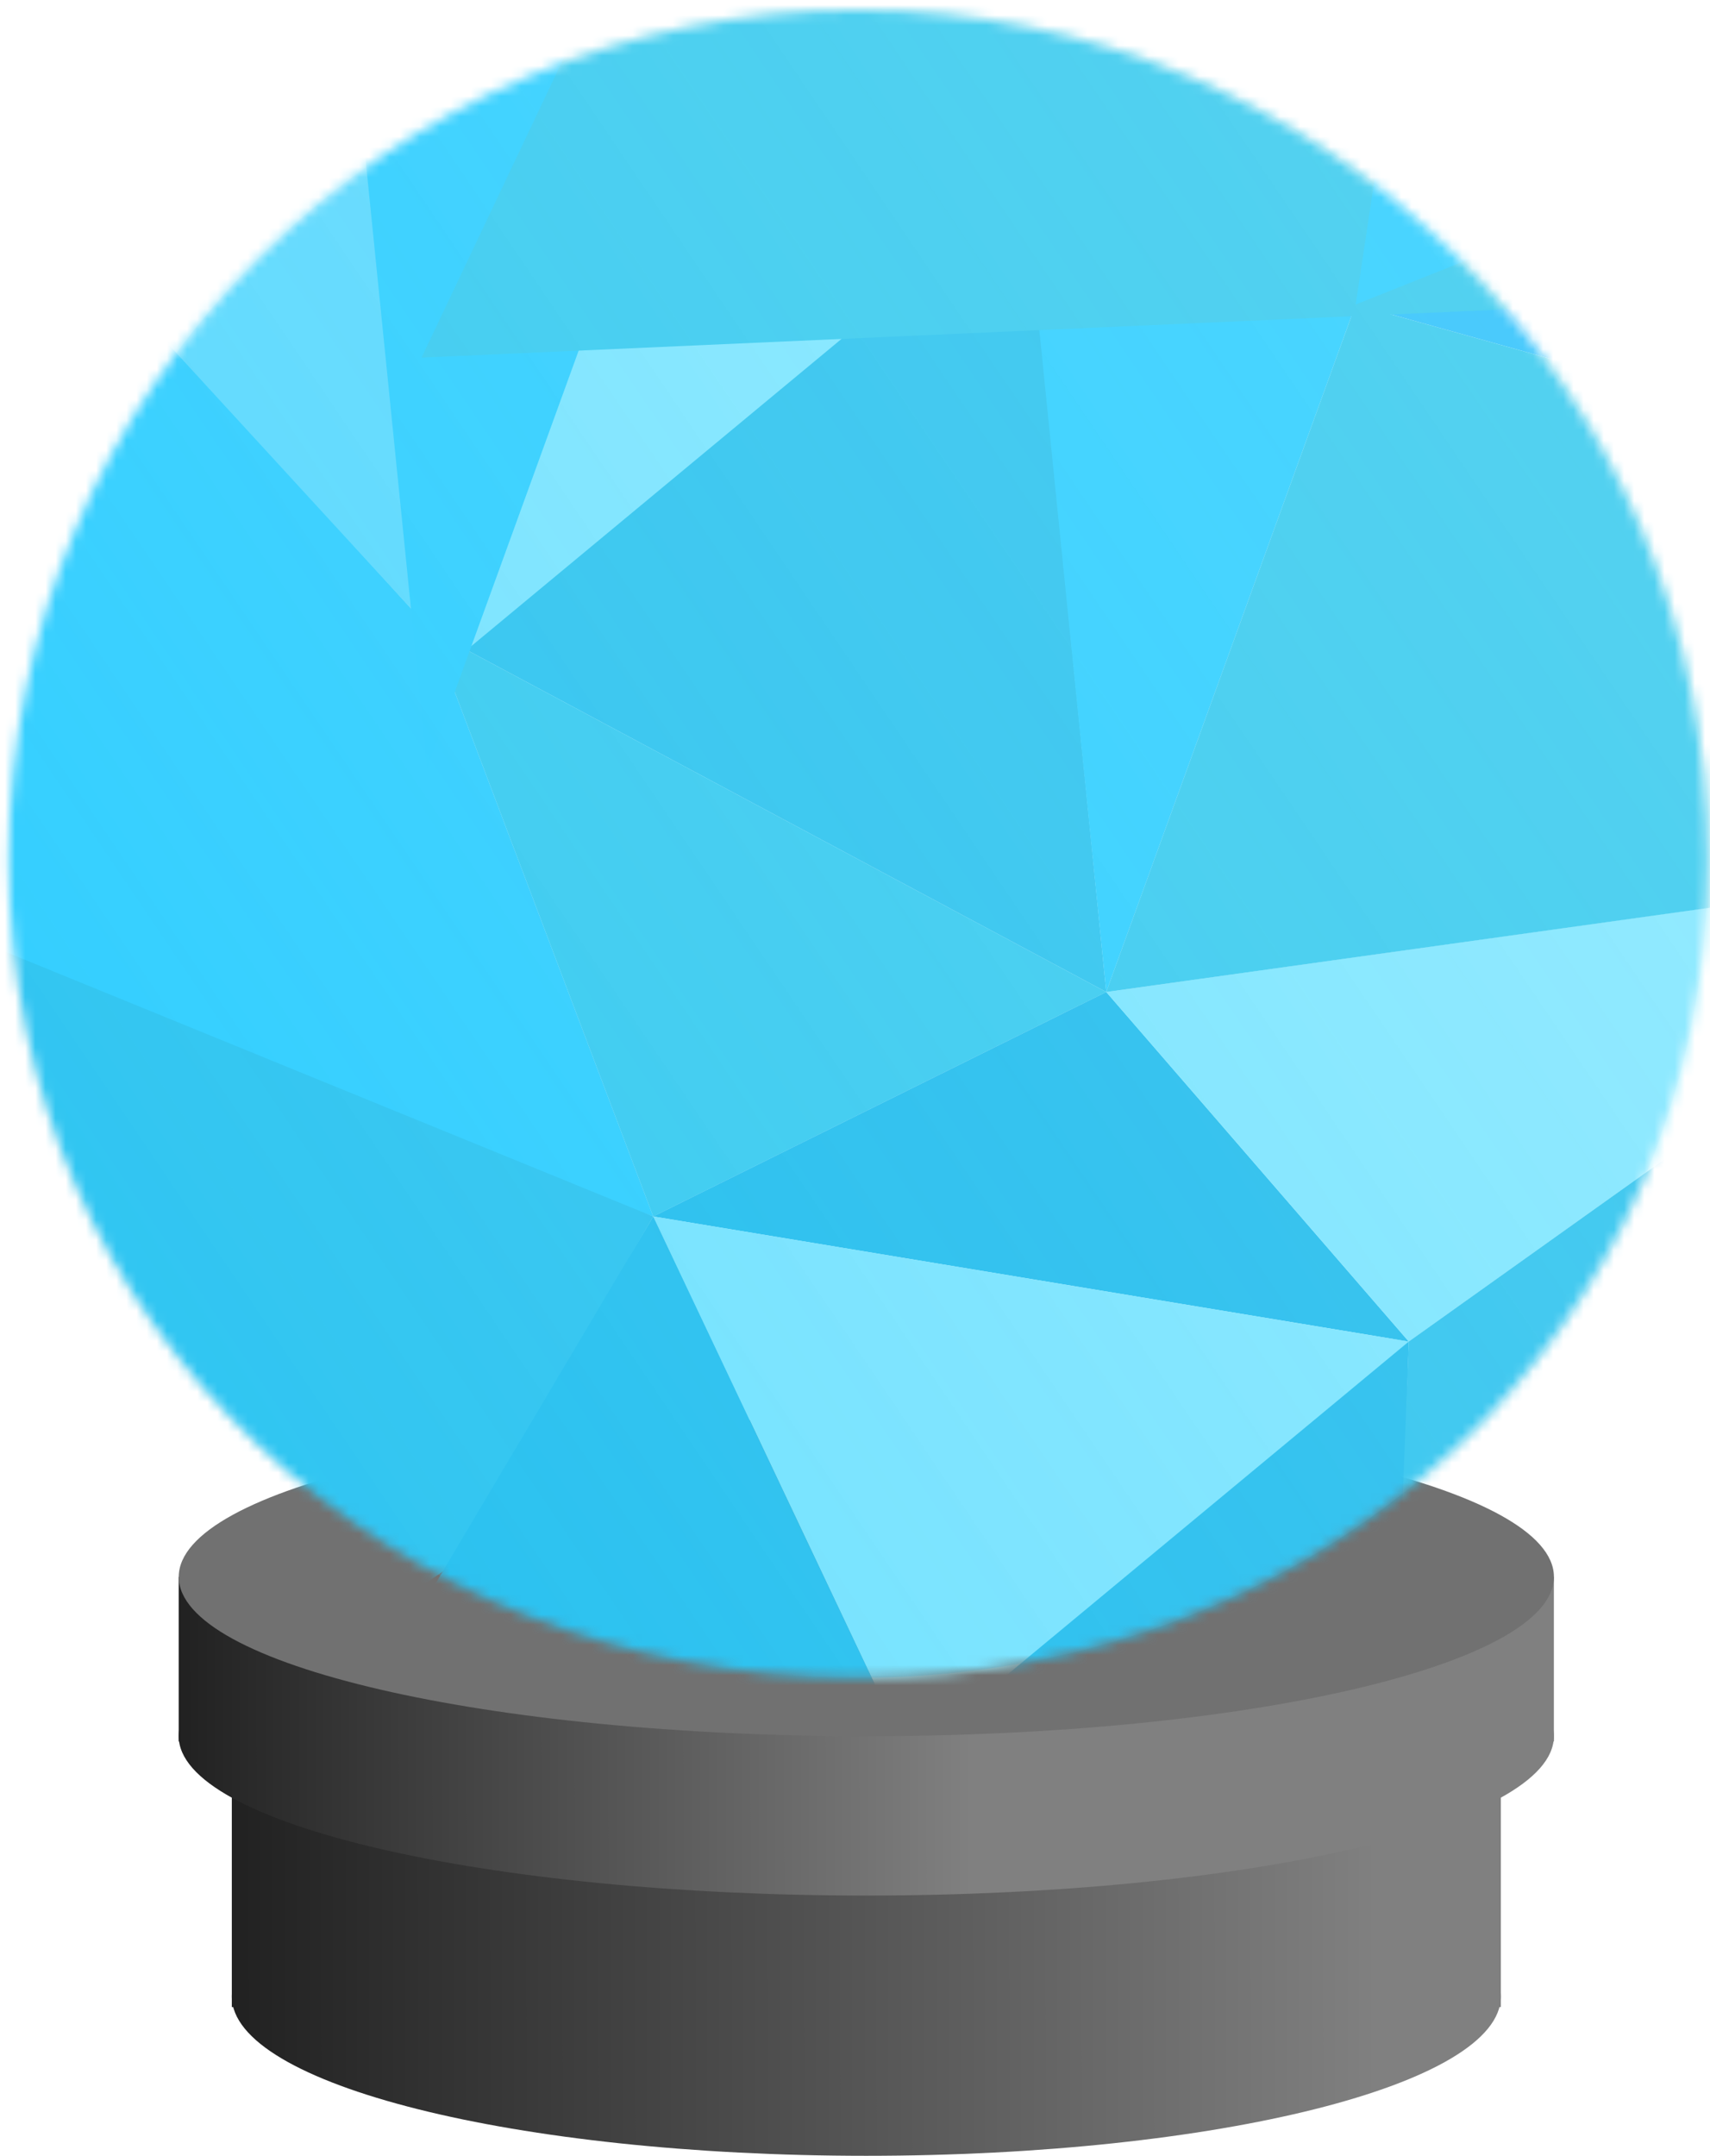 <svg width="169" height="213" viewBox="0 0 169 213" fill="none" xmlns="http://www.w3.org/2000/svg">
<path d="M148.33 197.246C148.33 205.94 120.25 212.988 85.62 212.988C50.99 212.988 22.91 205.94 22.91 197.246C22.91 188.551 50.99 181.503 85.62 181.503C120.25 181.503 148.33 188.551 148.33 197.246Z" fill="url(#paint0_linear)"/>
<path d="M22.91 176.78H148.33V198.295H22.91V176.78Z" fill="url(#paint1_linear)"/>
<path d="M153.57 171.532C153.57 180.227 123.15 187.275 85.62 187.275C48.09 187.275 17.662 180.227 17.662 171.532C17.662 162.838 48.09 155.79 85.62 155.79C123.15 155.79 153.57 162.838 153.57 171.532Z" fill="url(#paint2_linear)"/>
<path d="M17.662 155.79H153.57V172.057H17.662V155.79Z" fill="url(#paint3_linear)"/>
<path d="M85.62 171.532C123.151 171.532 153.575 164.484 153.575 155.79C153.575 147.096 123.151 140.047 85.62 140.047C48.089 140.047 17.665 147.096 17.665 155.79C17.665 164.484 48.089 171.532 85.62 171.532Z" fill="#717171"/>
<mask id="mask0" mask-type="alpha" maskUnits="userSpaceOnUse" x="0" y="0" width="169" height="166">
<path d="M168.79 84.948C168.79 131.318 131.2 165.76 84.83 165.76C38.46 165.76 0.87 131.318 0.87 84.948C0.87 38.578 38.46 0.988 84.83 0.988C131.2 0.988 168.79 38.578 168.79 84.948Z" fill="white"/>
</mask>
<g mask="url(#mask0)">
<path d="M-50 -39.426L42.677 62.371L64.56 120.184L-37.076 83.72L-50 -39.426Z" fill="#3CD2FF"/>
<path d="M100.73 11.828L109.33 98.007L42.678 62.371L100.73 11.828Z" fill="#39C4EA"/>
<path d="M109.33 98.007L64.56 120.184L42.678 62.372L109.33 98.007Z" fill="#46CDEB"/>
<path d="M109.33 98.006L64.56 120.183L139.23 132.543L109.33 98.006Z" fill="#2BBCE8"/>
<path d="M137.81 177.707L139.23 132.545L115.91 128.968L85.63 177.419L137.81 177.707Z" fill="#2BBCE8"/>
<path d="M89.82 173.522L64.56 120.184L139.23 132.543L89.82 173.522Z" fill="#9AEEFF"/>
<path d="M44.986 65.155L19.724 11.816L94.39 24.176L44.986 65.155Z" fill="#9AEEFF"/>
<path d="M133.99 30.088L170.28 40.193L223.56 -5.636L133.99 30.088Z" fill="#3CC4FB"/>
<path d="M-43.99 75.852L64.56 120.183L44.488 154.769L37.964 159.214L-43.99 75.852Z" fill="#39C4EA"/>
<path d="M43.737 -55L-39.287 -26.892L42.677 62.371L43.737 -55Z" fill="#75E0FD"/>
<path d="M36.185 168.019L64.56 120.185L89.83 173.523L36.185 168.019Z" fill="#2EBEE8"/>
<path d="M206.82 84.371L139.23 132.544L109.33 98.007L206.82 84.371Z" fill="#9AEEFF"/>
<path d="M190.23 137.642L206.82 84.37L139.23 132.542L137.51 176.751L190.23 137.642Z" fill="#39C4EA"/>
<path d="M109.33 98.006L133.98 30.088L100.66 12.27L109.33 98.006Z" fill="#3BD2FF"/>
<path d="M42.209 75.895L66.87 7.977L33.542 -9.841L42.209 75.895Z" fill="#3BD2FF"/>
<path d="M210.04 83.956L109.33 98.006L133.98 30.088L170.27 40.192L210.04 83.956Z" fill="#46CDEB"/>
<path d="M190.76 28.701L41.664 35.33L73.39 -31.503L128.24 -18.553L190.76 28.701Z" fill="#46CDEB"/>
<path d="M223.56 -5.637L133.98 30.087L142.42 -25.797L223.56 -5.637Z" fill="#3BD2FF"/>
<path d="M168.79 84.948C168.79 131.318 131.2 165.76 84.83 165.76C38.46 165.76 0.87 131.318 0.87 84.948C0.87 38.578 38.46 0.988 84.83 0.988C131.2 0.988 168.79 38.578 168.79 84.948Z" fill="url(#paint4_linear)"/>
</g>
<defs>
<linearGradient id="paint0_linear" x1="22.769" y1="176.78" x2="170.74" y2="176.66" gradientUnits="userSpaceOnUse">
<stop stop-color="#212121"/>
<stop offset="0.766" stop-color="#808080"/>
</linearGradient>
<linearGradient id="paint1_linear" x1="22.769" y1="176.78" x2="170.74" y2="176.66" gradientUnits="userSpaceOnUse">
<stop stop-color="#212121"/>
<stop offset="0.766" stop-color="#808080"/>
</linearGradient>
<linearGradient id="paint2_linear" x1="17.509" y1="155.79" x2="177.86" y2="155.627" gradientUnits="userSpaceOnUse">
<stop stop-color="#212121"/>
<stop offset="0.49" stop-color="#808080"/>
</linearGradient>
<linearGradient id="paint3_linear" x1="17.509" y1="155.79" x2="177.86" y2="155.627" gradientUnits="userSpaceOnUse">
<stop stop-color="#212121"/>
<stop offset="0.49" stop-color="#808080"/>
</linearGradient>
<linearGradient id="paint4_linear" x1="-45.507" y1="155.297" x2="182.44" y2="0.988" gradientUnits="userSpaceOnUse">
<stop stop-color="#01BFFE" stop-opacity="0.42"/>
<stop offset="1" stop-color="#92E4FF" stop-opacity="0.19"/>
</linearGradient>
</defs>
</svg>
